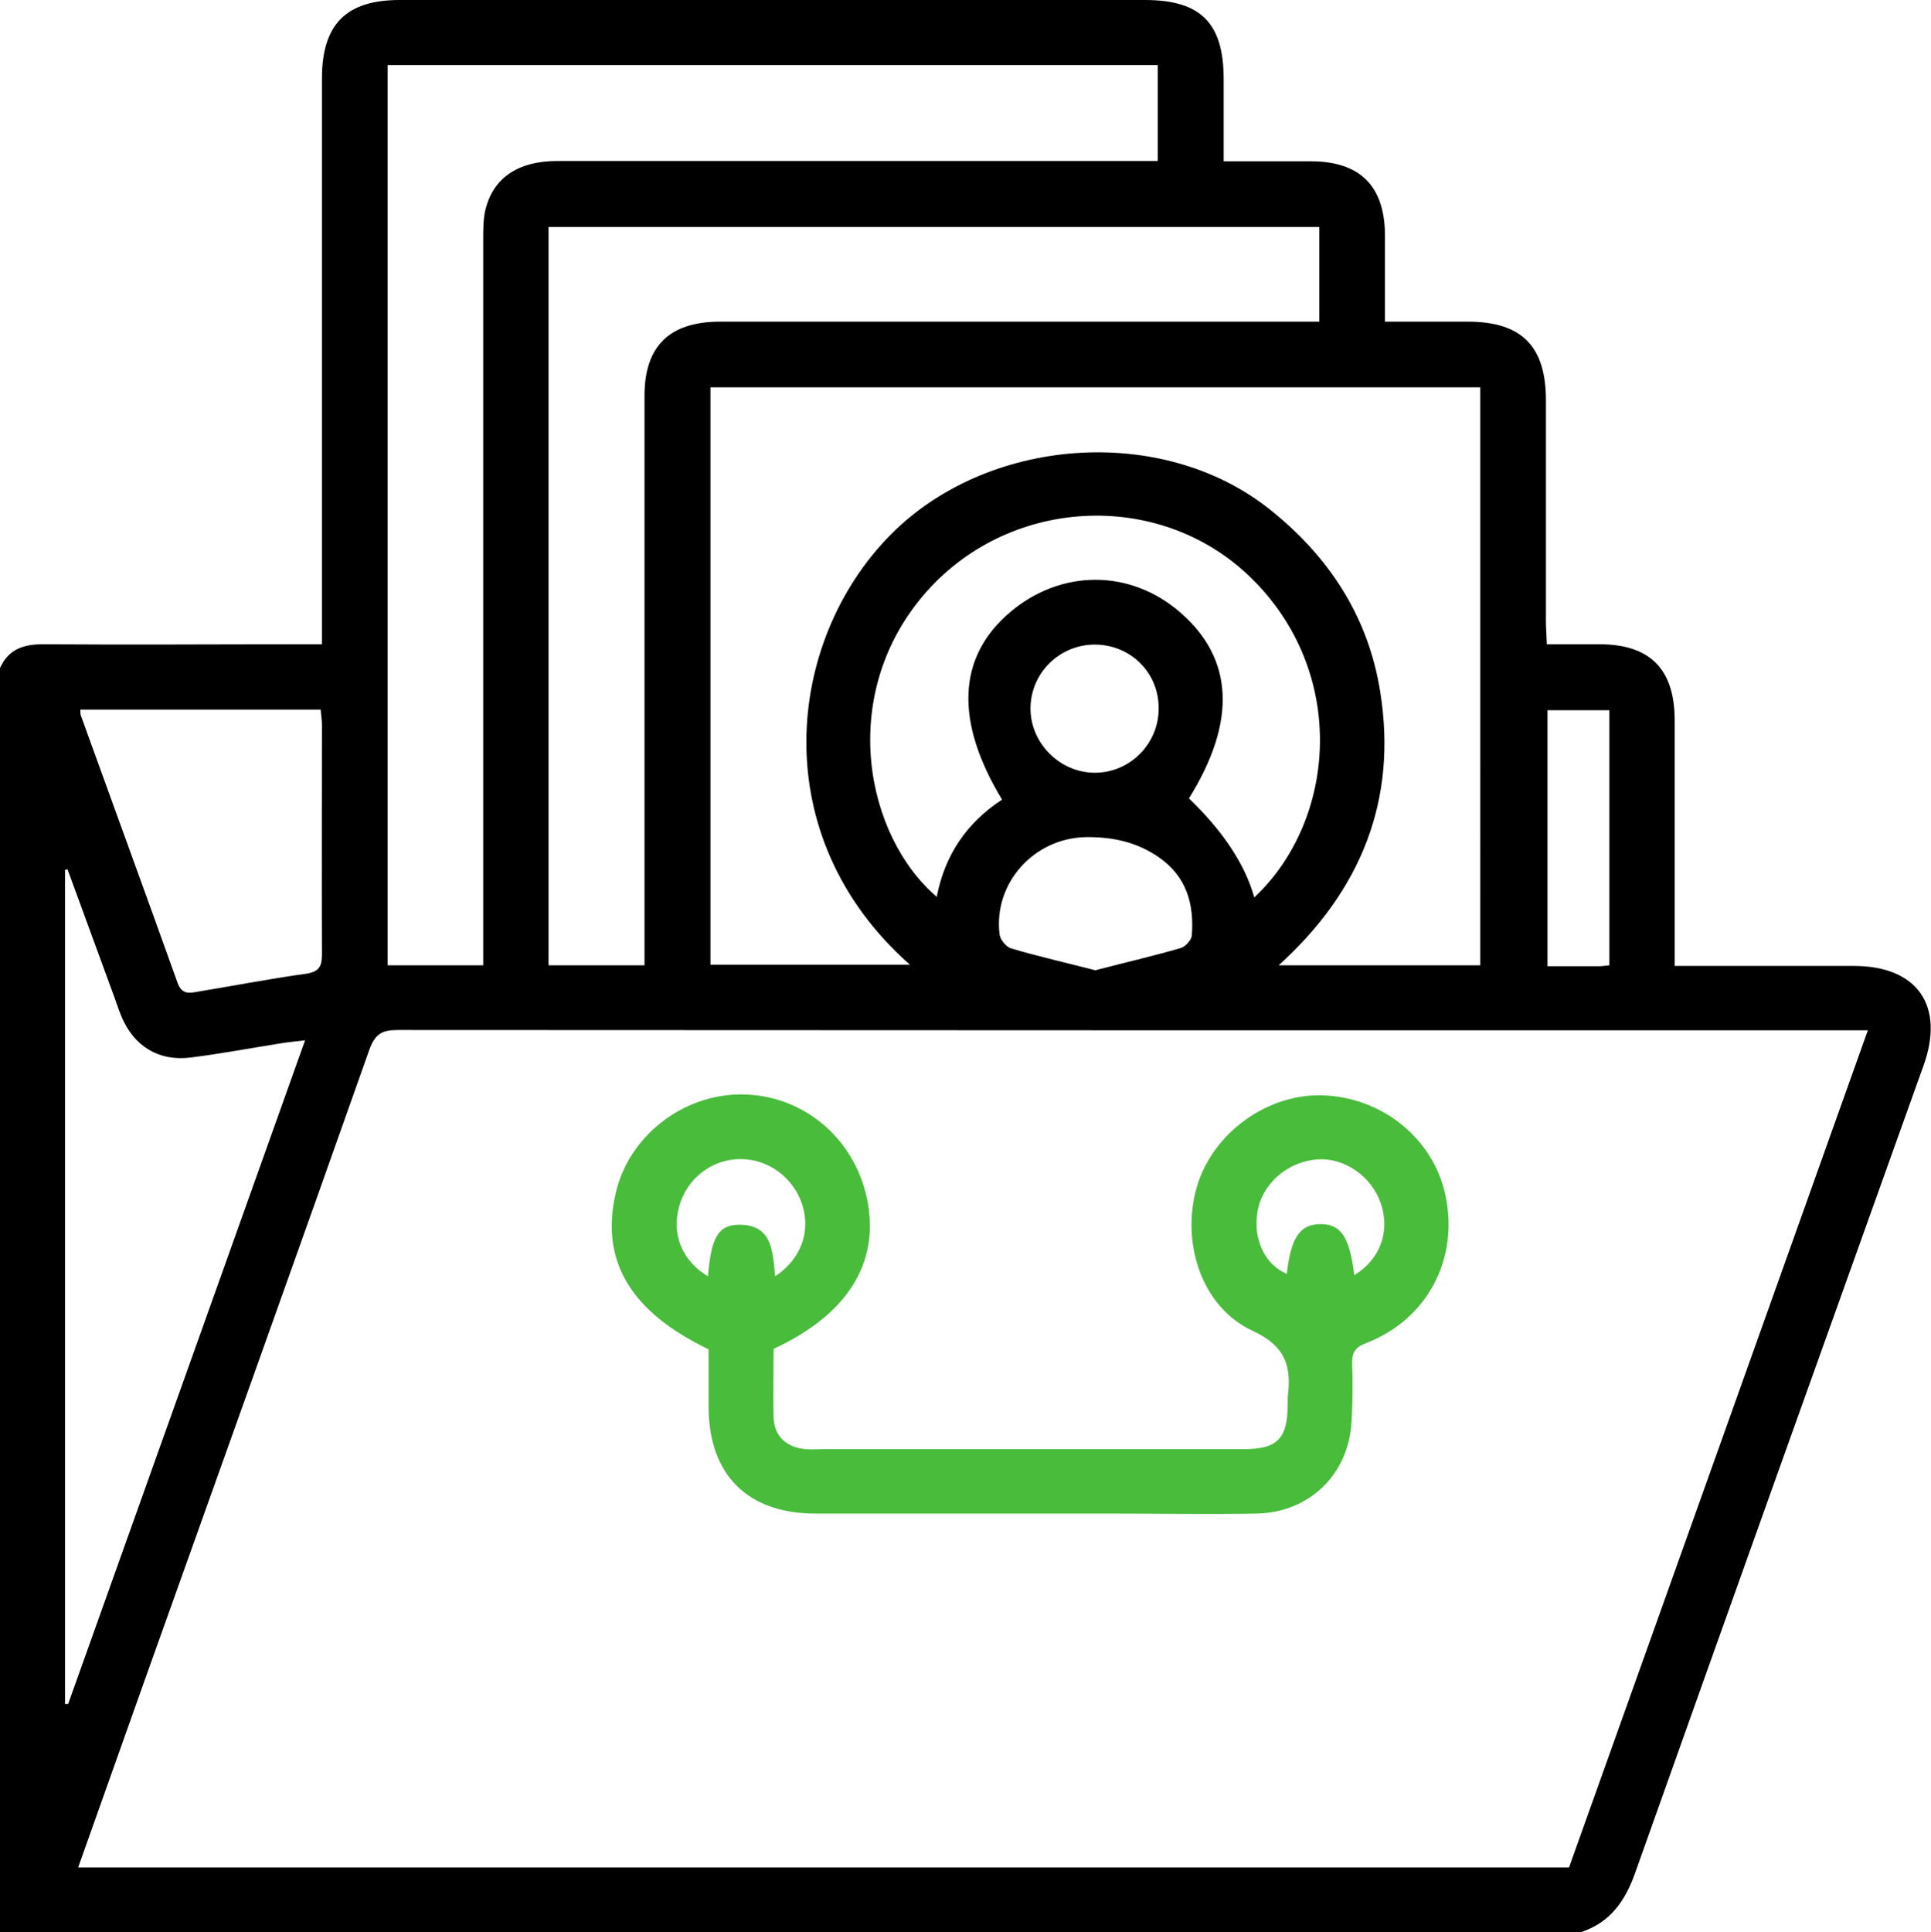 <?xml version="1.0" encoding="UTF-8"?>
<svg id="Camada_2" xmlns="http://www.w3.org/2000/svg" viewBox="0 0 61.78 61.81">
  <defs>
    <style>
      .cls-1 {
        fill: #49bc3c;
      }
    </style>
  </defs>
  <g id="Camada_1-2" data-name="Camada_1">
    <g>
      <path d="M50.59,61.81H0V21.37c.28-.62.78-.77,1.43-.76,2.72.02,5.43,0,8.15,0,.22,0,.43,0,.72,0,0-.31,0-.54,0-.78,0-5.77,0-11.55,0-17.32C10.3.78,11.07,0,12.79,0c7.95,0,15.9,0,23.84,0,1.79,0,2.52.74,2.52,2.53,0,.86,0,1.71,0,2.63.99,0,1.89,0,2.79,0,1.58,0,2.37.8,2.37,2.38,0,.9,0,1.8,0,2.75.93,0,1.79,0,2.65,0,1.72,0,2.5.78,2.5,2.51,0,2.35,0,4.71,0,7.06,0,.23.02.46.03.75.6,0,1.14,0,1.68,0,1.62,0,2.4.79,2.41,2.41,0,2.39,0,4.79,0,7.18v.7h.66c1.69,0,3.38,0,5.07,0,2.03,0,2.92,1.27,2.23,3.19-3.08,8.6-6.16,17.2-9.22,25.81-.32.91-.8,1.6-1.74,1.91ZM2.5,59.74h47.7c3.18-8.9,6.36-17.81,9.56-26.78h-.68c-15.45,0-30.91,0-46.36-.01-.5,0-.72.13-.9.62-2.39,6.76-4.81,13.51-7.22,20.26-.69,1.94-1.38,3.89-2.1,5.91ZM22.73,12.39v18.47h6.38c-4.66-4.12-3.96-10.36-.63-13.74,3.09-3.14,8.65-3.57,12.1-.86,1.93,1.52,3.2,3.46,3.58,5.88.55,3.45-.61,6.35-3.25,8.74h6.45V12.39h-24.63ZM15.46,30.88v-.78c0-7.48,0-14.97,0-22.45,0-.3,0-.61.06-.9.24-1.05,1.04-1.6,2.31-1.6,6.18,0,12.35,0,18.53,0,.23,0,.46,0,.68,0v-3.07H12.4v28.8h3.06ZM20.62,30.88v-.72c0-2.35,0-4.71,0-7.06,0-3.48,0-6.96,0-10.44,0-1.58.79-2.36,2.39-2.37.16,0,.32,0,.48,0,6,0,11.99,0,17.99,0,.24,0,.47,0,.73,0v-3.03h-24.66v23.62h3.07ZM2.09,54.51s.06,0,.09,0c2.52-7.05,5.03-14.09,7.58-21.23-.33.04-.57.06-.8.1-.95.15-1.9.33-2.86.45-1.02.13-1.81-.36-2.21-1.3-.11-.26-.19-.53-.29-.79-.48-1.31-.96-2.62-1.44-3.93-.03,0-.06.01-.08.02v26.69ZM40.14,28.7c2.63-2.48,2.99-7.21-.14-10.24-2.92-2.83-7.79-2.58-10.48.61-2.71,3.22-1.83,7.67.45,9.62.26-1.35.97-2.38,2.09-3.11-1.52-2.51-1.43-4.56.25-5.99,1.63-1.39,3.85-1.39,5.45,0,1.71,1.48,1.81,3.49.28,5.95q1.65,1.59,2.09,3.17ZM2.57,22.7c0,.09,0,.15.02.2,1.03,2.85,2.07,5.69,3.09,8.54.14.39.39.33.67.28,1.15-.19,2.29-.41,3.44-.57.42-.06.51-.24.51-.62-.01-2.45,0-4.9,0-7.35,0-.15-.03-.31-.04-.48H2.57ZM35.04,31.04c.92-.24,1.83-.45,2.73-.71.15-.04.34-.25.36-.39.08-1.01-.16-1.9-1.06-2.52-.71-.49-1.49-.65-2.33-.64-1.66.03-2.96,1.47-2.76,3.11.02.17.21.4.37.45.88.26,1.77.46,2.7.7ZM51.49,30.87v-8.15h-1.98v8.19c.58,0,1.12,0,1.66,0,.1,0,.19-.02.32-.03ZM35.03,20.62c-1.13,0-2.04.9-2.06,2.01-.02,1.13.93,2.09,2.06,2.09,1.13,0,2.06-.94,2.04-2.09-.01-1.13-.91-2.01-2.05-2.01Z"/>
      <path class="cls-1" d="M22.68,43.17c-2.52-1.21-3.48-2.84-2.98-5.01.42-1.81,2.13-3.15,4.01-3.15,1.96,0,3.62,1.38,4.03,3.34.42,2.03-.61,3.7-2.99,4.8,0,.72-.02,1.47,0,2.21.02.56.39.92.95.99.22.03.44.01.66.01,4.47,0,8.93,0,13.4,0,1.11,0,1.43-.32,1.44-1.43,0-.08,0-.16,0-.24.12-.97-.05-1.62-1.13-2.12-1.64-.76-2.3-2.85-1.77-4.63.51-1.7,2.25-2.96,4.02-2.9,1.9.06,3.53,1.38,3.92,3.17.45,2.06-.57,4-2.54,4.76-.35.13-.45.31-.44.66.02.62.02,1.25-.02,1.87-.1,1.67-1.35,2.88-3.02,2.92-1.57.03-3.14,0-4.71,0-3.14,0-6.28,0-9.42,0-2.17,0-3.41-1.24-3.42-3.4,0-.62,0-1.24,0-1.85ZM22.65,40.83c.1-1.22.32-1.64.97-1.65,1.1-.02,1.1.86,1.18,1.65.82-.55,1.14-1.41.87-2.28-.27-.87-1.09-1.48-1.99-1.47-.91,0-1.71.63-1.95,1.51-.25.9.09,1.74.92,2.24ZM43.32,40.8c.84-.51,1.16-1.4.86-2.3-.29-.86-1.16-1.47-2.02-1.41-.96.06-1.79.78-1.93,1.69-.14.87.24,1.68.94,1.97.13-1.16.42-1.59,1.08-1.59.65,0,.93.4,1.08,1.64Z"/>
    </g>
  </g>
</svg>